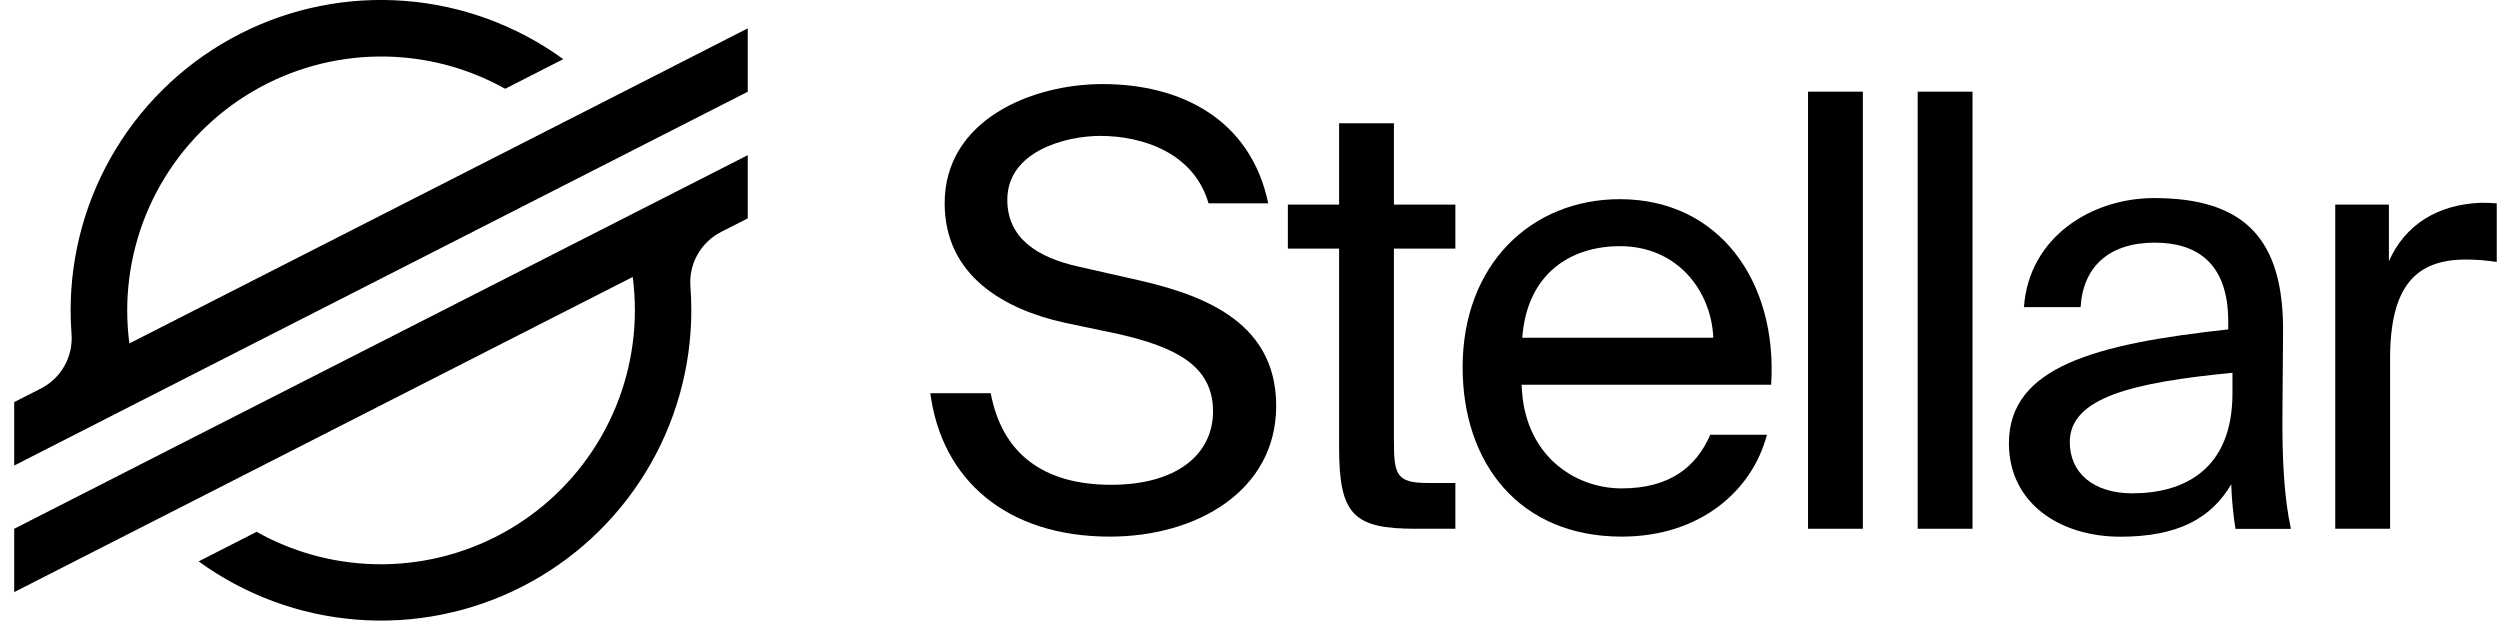 <svg width="145" height="36" viewBox="0 0 145 36" fill="none" xmlns="http://www.w3.org/2000/svg">
<g clip-path="url(#clip0_365_79)">
<path d="M37.364 4.709L32.241 7.319L7.504 19.919C7.42 19.281 7.378 18.638 7.378 17.994C7.381 15.427 8.055 12.905 9.333 10.678C10.611 8.452 12.449 6.598 14.664 5.299C16.879 4.001 19.395 3.305 21.962 3.278C24.529 3.251 27.059 3.896 29.3 5.148L32.232 3.654L32.67 3.431C29.983 1.481 26.811 0.312 23.502 0.053C20.193 -0.206 16.877 0.455 13.92 1.962C10.963 3.47 8.481 5.766 6.747 8.596C5.013 11.426 4.096 14.681 4.096 18C4.096 18.458 4.114 18.915 4.149 19.37C4.197 20.014 4.055 20.658 3.738 21.221C3.422 21.784 2.946 22.241 2.37 22.534L0.824 23.322V27L5.376 24.68L6.85 23.927L8.303 23.187L34.381 9.9L37.312 8.408L43.369 5.321V1.645L37.364 4.709Z" fill="black"/>
<path d="M43.369 9L9.784 26.1L6.854 27.596L0.824 30.668V34.342L6.813 31.291L11.935 28.681L36.698 16.063C36.782 16.705 36.824 17.352 36.824 18C36.822 20.57 36.149 23.096 34.869 25.325C33.59 27.554 31.75 29.41 29.532 30.709C27.314 32.007 24.794 32.703 22.224 32.727C19.654 32.751 17.122 32.102 14.88 30.845L14.7 30.94L11.521 32.56C14.207 34.51 17.379 35.679 20.688 35.939C23.996 36.199 27.312 35.539 30.268 34.032C33.225 32.526 35.708 30.231 37.443 27.401C39.177 24.572 40.095 21.319 40.096 18C40.096 17.537 40.078 17.075 40.044 16.618C39.996 15.974 40.138 15.33 40.454 14.767C40.77 14.204 41.246 13.747 41.821 13.453L43.369 12.665V9Z" fill="black"/>
<path d="M93.954 11.552C88.817 11.552 84.832 15.332 84.832 21.303C84.832 26.86 88.117 31.124 94.059 31.124C98.638 31.124 101.642 28.433 102.481 25.216H99.196C98.393 27.068 96.856 28.327 94.059 28.327C91.297 28.327 88.362 26.37 88.257 22.316H102.726C103.111 16.34 99.72 11.552 93.954 11.552ZM88.291 19.589C88.572 15.809 91.157 14.278 93.954 14.278C97.344 14.278 99.266 16.934 99.37 19.589H88.291Z" fill="black"/>
<path d="M65.491 16.13L62.564 15.466C60.179 14.94 58.424 13.824 58.424 11.587C58.424 8.755 61.844 7.882 63.806 7.882C66.326 7.882 69.258 8.896 70.097 11.795H73.558C72.543 6.935 68.519 4.876 63.947 4.876C59.857 4.876 54.79 6.939 54.79 11.795C54.79 15.989 58.249 17.948 61.745 18.716L64.904 19.381C68.085 20.115 70.356 21.163 70.356 23.854C70.356 26.374 68.225 28.118 64.451 28.118C60.501 28.118 58.125 26.3 57.461 22.806H53.958C54.623 27.846 58.397 31.124 64.373 31.124C69.413 31.124 74.019 28.467 74.019 23.539C74.019 18.437 69.372 16.969 65.491 16.13Z" fill="black"/>
<path d="M80.848 7.148H77.668V11.866H74.696V14.418H77.668V25.951C77.668 29.866 78.507 30.668 82.107 30.668H84.412V28.013H82.805C80.987 28.013 80.848 27.524 80.848 25.567V14.418H84.412V11.866H80.848V7.148Z" fill="black"/>
<path d="M143.868 11.761C141.386 11.866 139.5 13.021 138.556 15.151V11.866H135.444V30.668H138.625V20.813C138.625 16.619 140.094 15.053 143.029 15.053C143.626 15.054 144.222 15.101 144.811 15.194V11.795C144.498 11.768 144.183 11.757 143.868 11.761Z" fill="black"/>
<path d="M132.384 23.58L132.418 19.246C132.454 13.898 130.217 11.488 124.939 11.488C121.305 11.488 117.669 13.759 117.39 17.813H120.675C120.816 15.473 122.319 14.074 124.974 14.074C127.351 14.074 129.238 15.192 129.238 18.652V19.105C121.55 19.946 116.517 21.265 116.517 25.711C116.517 29.171 119.453 31.129 122.983 31.129C126.338 31.129 128.26 30.049 129.412 28.089C129.44 28.955 129.521 29.818 129.657 30.674H132.872C132.489 28.886 132.348 26.755 132.384 23.58ZM129.483 22.811C129.483 27.248 126.653 28.613 123.681 28.613C121.41 28.613 120.047 27.425 120.047 25.641C120.047 23.054 123.715 22.181 129.483 21.622V22.811Z" fill="black"/>
<path d="M108.046 5.317H104.866V30.668H108.046V5.317Z" fill="black"/>
<path d="M114.406 5.317H111.225V30.668H114.406V5.317Z" fill="black"/>
</g>
<defs>
<clipPath id="clip0_365_79">
<rect width="143.987" height="36" fill="white" transform="translate(0.824)"/>
</clipPath>
</defs>
</svg>
